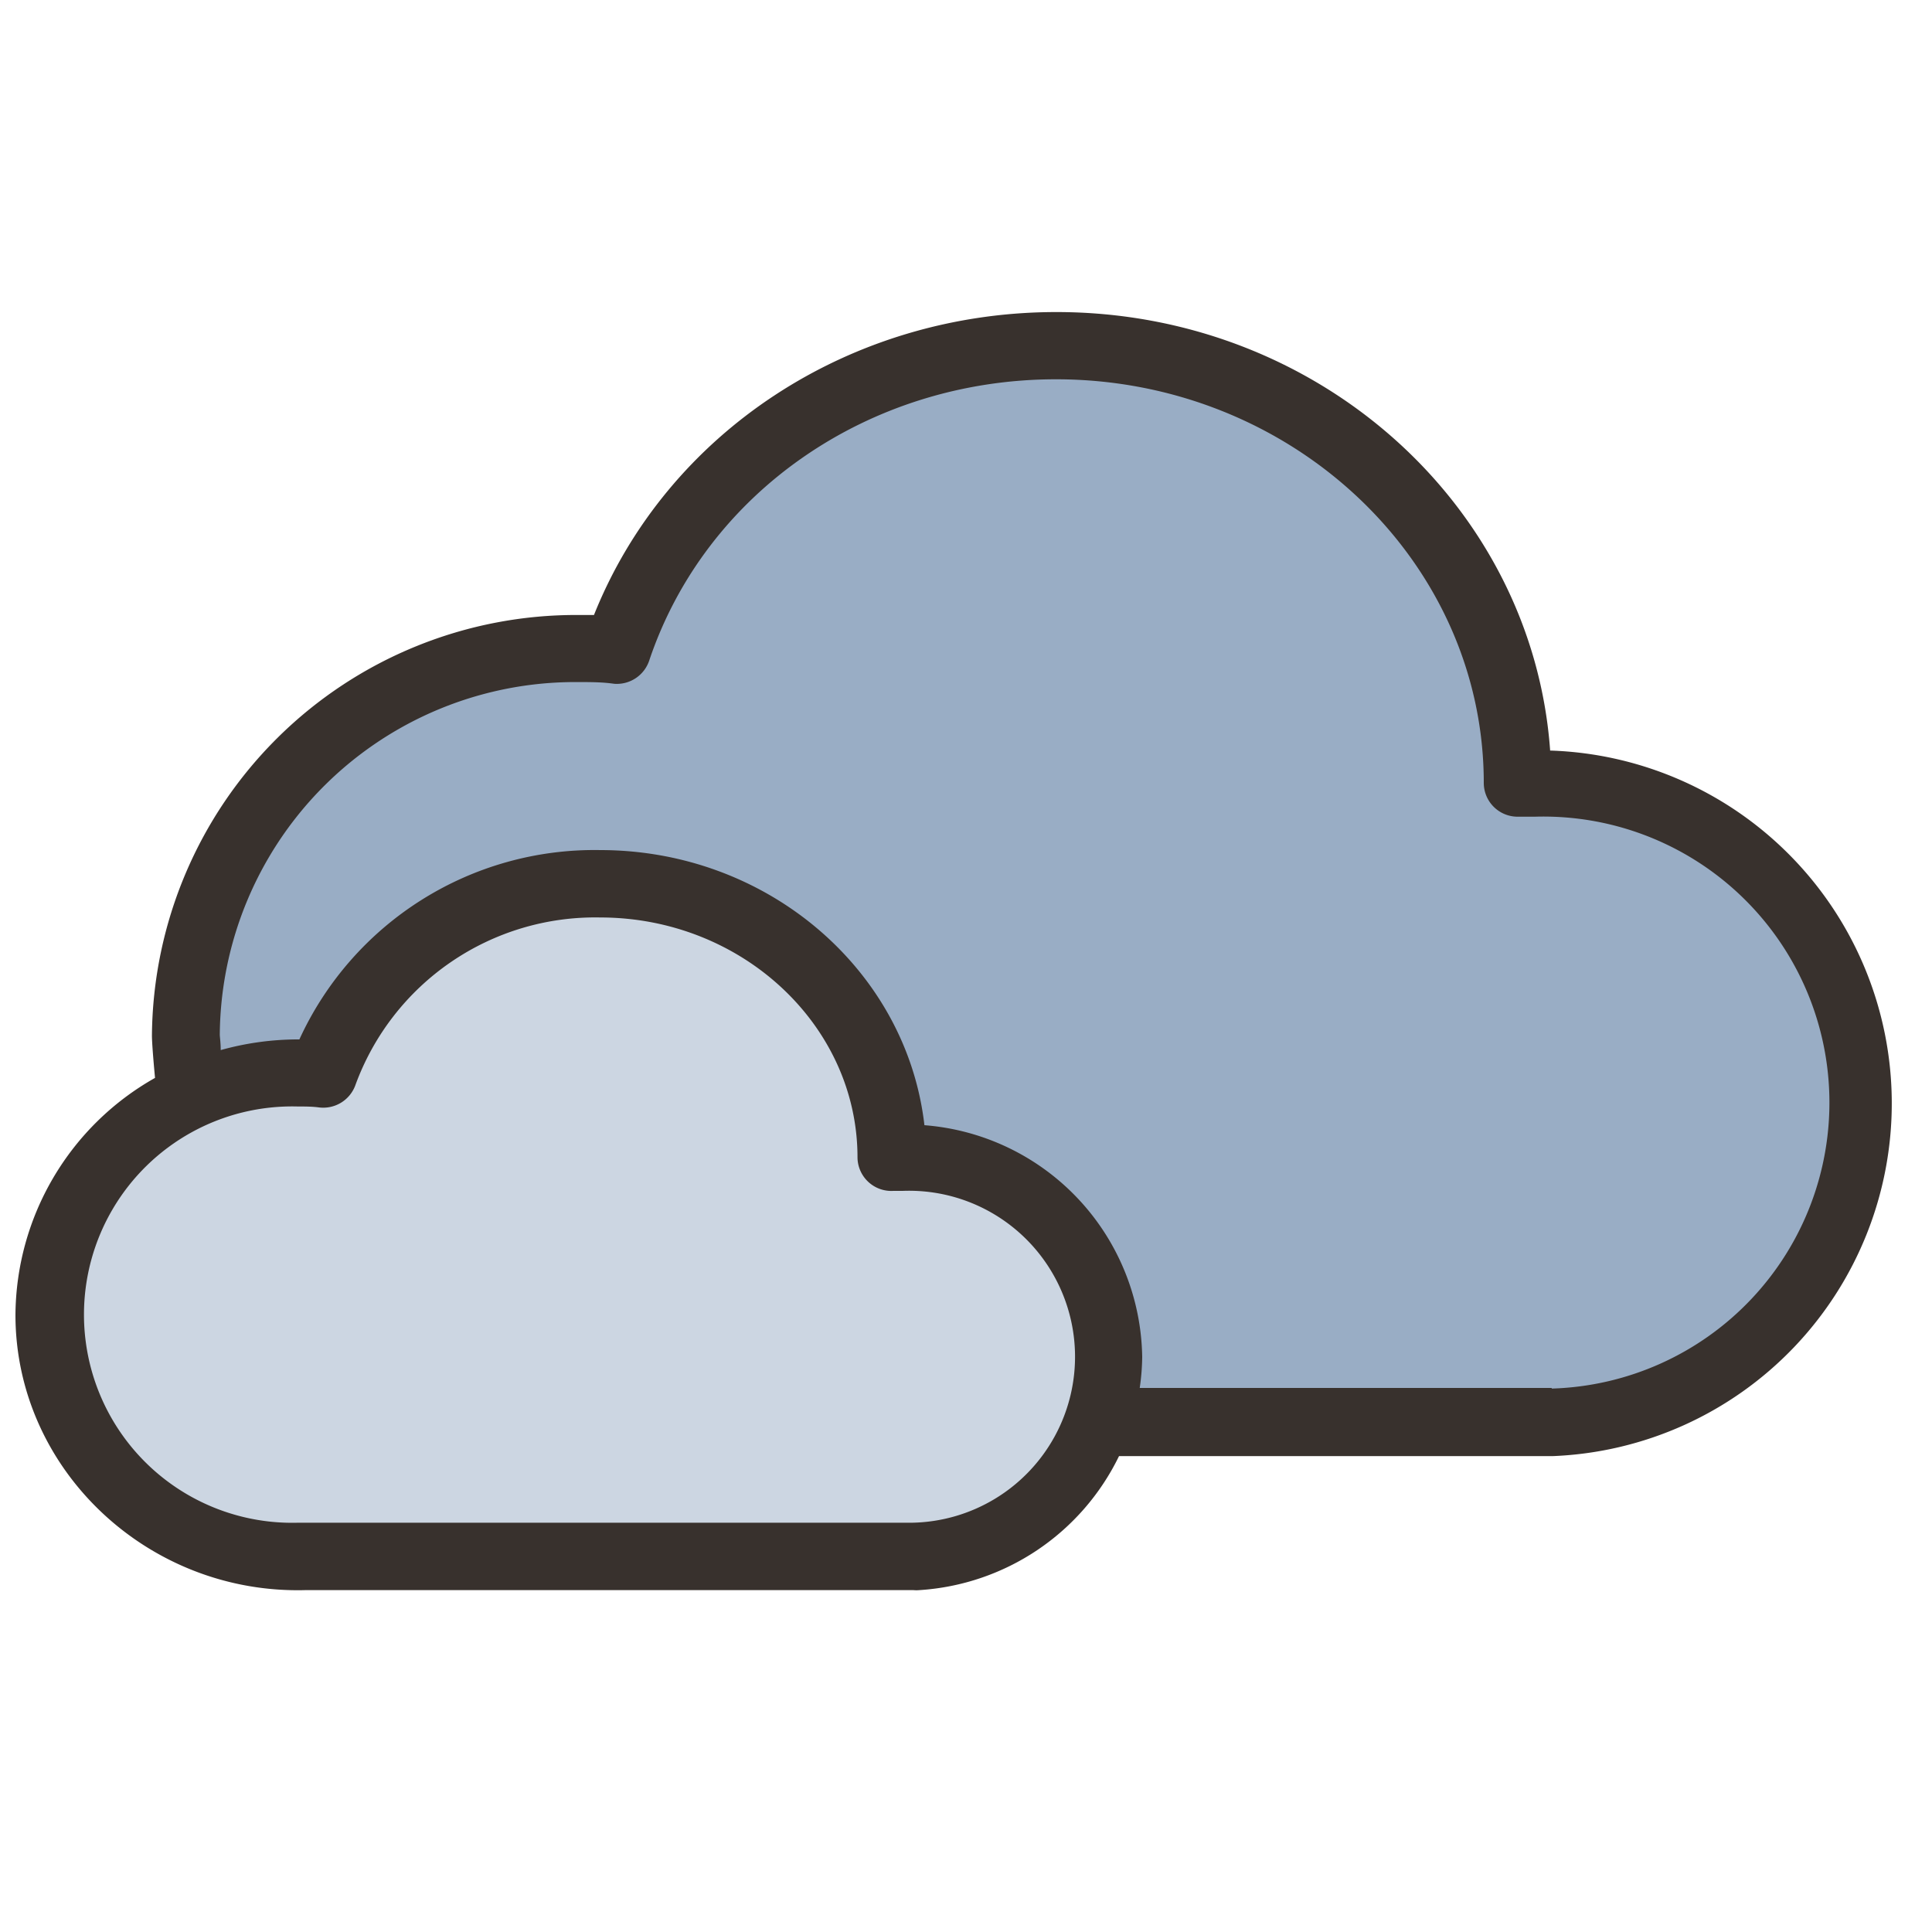 <svg xmlns="http://www.w3.org/2000/svg" viewBox="0 0 125 125"><defs><style>.a{fill:#99adc5;}.b{fill:#ccd6e2;}.c{fill:#38312d;}</style></defs><title>weather_icons</title><path class="a" d="M99.25,51.08h-1.1a.19.19,0,0,1-.2-.18c0-15.52-13.28-28.15-29.6-28.15-13,0-24.29,7.88-28.21,19.6a.21.21,0,0,1-.23.13c-.82-.08-1.65-.12-2.48-.12a25.07,25.07,0,0,0-25.19,24.9c0,.13,0,.54.07,1.09l.18,2.42,2.34-.65a16.86,16.86,0,0,1,4.53-.61h1.31l.52-1.2A19,19,0,0,1,38.83,57.26c9.78,0,17.94,6.87,19,16L58,74.88l1.63.14A13.35,13.35,0,0,1,71.87,88.09a12.92,12.92,0,0,1-.14,1.77l-.31,2.27,28.94,0h.1a20.52,20.52,0,0,0-1.21-41Z"/><path class="b" d="M67.53,79a13.37,13.37,0,0,0-9.85-3.68.19.19,0,0,1-.14-.06.17.17,0,0,1-.06-.12c0-9.67-8.37-17.54-18.65-17.54a18.51,18.51,0,0,0-17.78,12.2.21.21,0,0,1-.23.13,15.51,15.51,0,1,0-1.55,30.89l.71,0,38.82,0,.3,0A12.88,12.88,0,0,0,71.46,88.08,12.46,12.46,0,0,0,67.53,79Z"/><path class="c" d="M100.29,48.5c-1.17-15.8-15-28.31-31.94-28.31-13.4,0-25.21,7.81-29.92,19.6l-1,0A27.44,27.44,0,0,0,9.83,67c0,.46.1,1.68.2,2.74A17.73,17.73,0,0,0,1,85.07c0,10,8.57,18.1,18.79,17.81h39.3a2.21,2.21,0,0,0,.4,0,15.45,15.45,0,0,0,12.91-8.67l28.07,0a22.84,22.84,0,0,0-.18-45.65ZM59,98.52H19.27a13.47,13.47,0,1,1,0-26.93c.46,0,.92,0,1.37.06A2.21,2.21,0,0,0,23,70.19,16.51,16.51,0,0,1,38.83,59.36c9.18,0,16.65,7,16.65,15.52a2.19,2.19,0,0,0,2.32,2.17h.59A10.74,10.74,0,1,1,59,98.52Zm41.39-8.72-26.65,0a14.83,14.83,0,0,0,.16-2,15.27,15.27,0,0,0-14.09-15C58.66,62.79,49.69,55,38.83,55A21,21,0,0,0,19.37,67.25h-.09a18.63,18.63,0,0,0-5,.69c0-.49-.06-.85-.06-1A23,23,0,0,1,37.44,44.13c.77,0,1.53,0,2.29.11A2.21,2.21,0,0,0,42,42.75c3.65-10.89,14.23-18.21,26.32-18.21C83.57,24.54,96,36.26,96,50.66a2.19,2.19,0,0,0,2.15,2.18h1.16a18.49,18.49,0,0,1,1.09,37Z"/></svg>